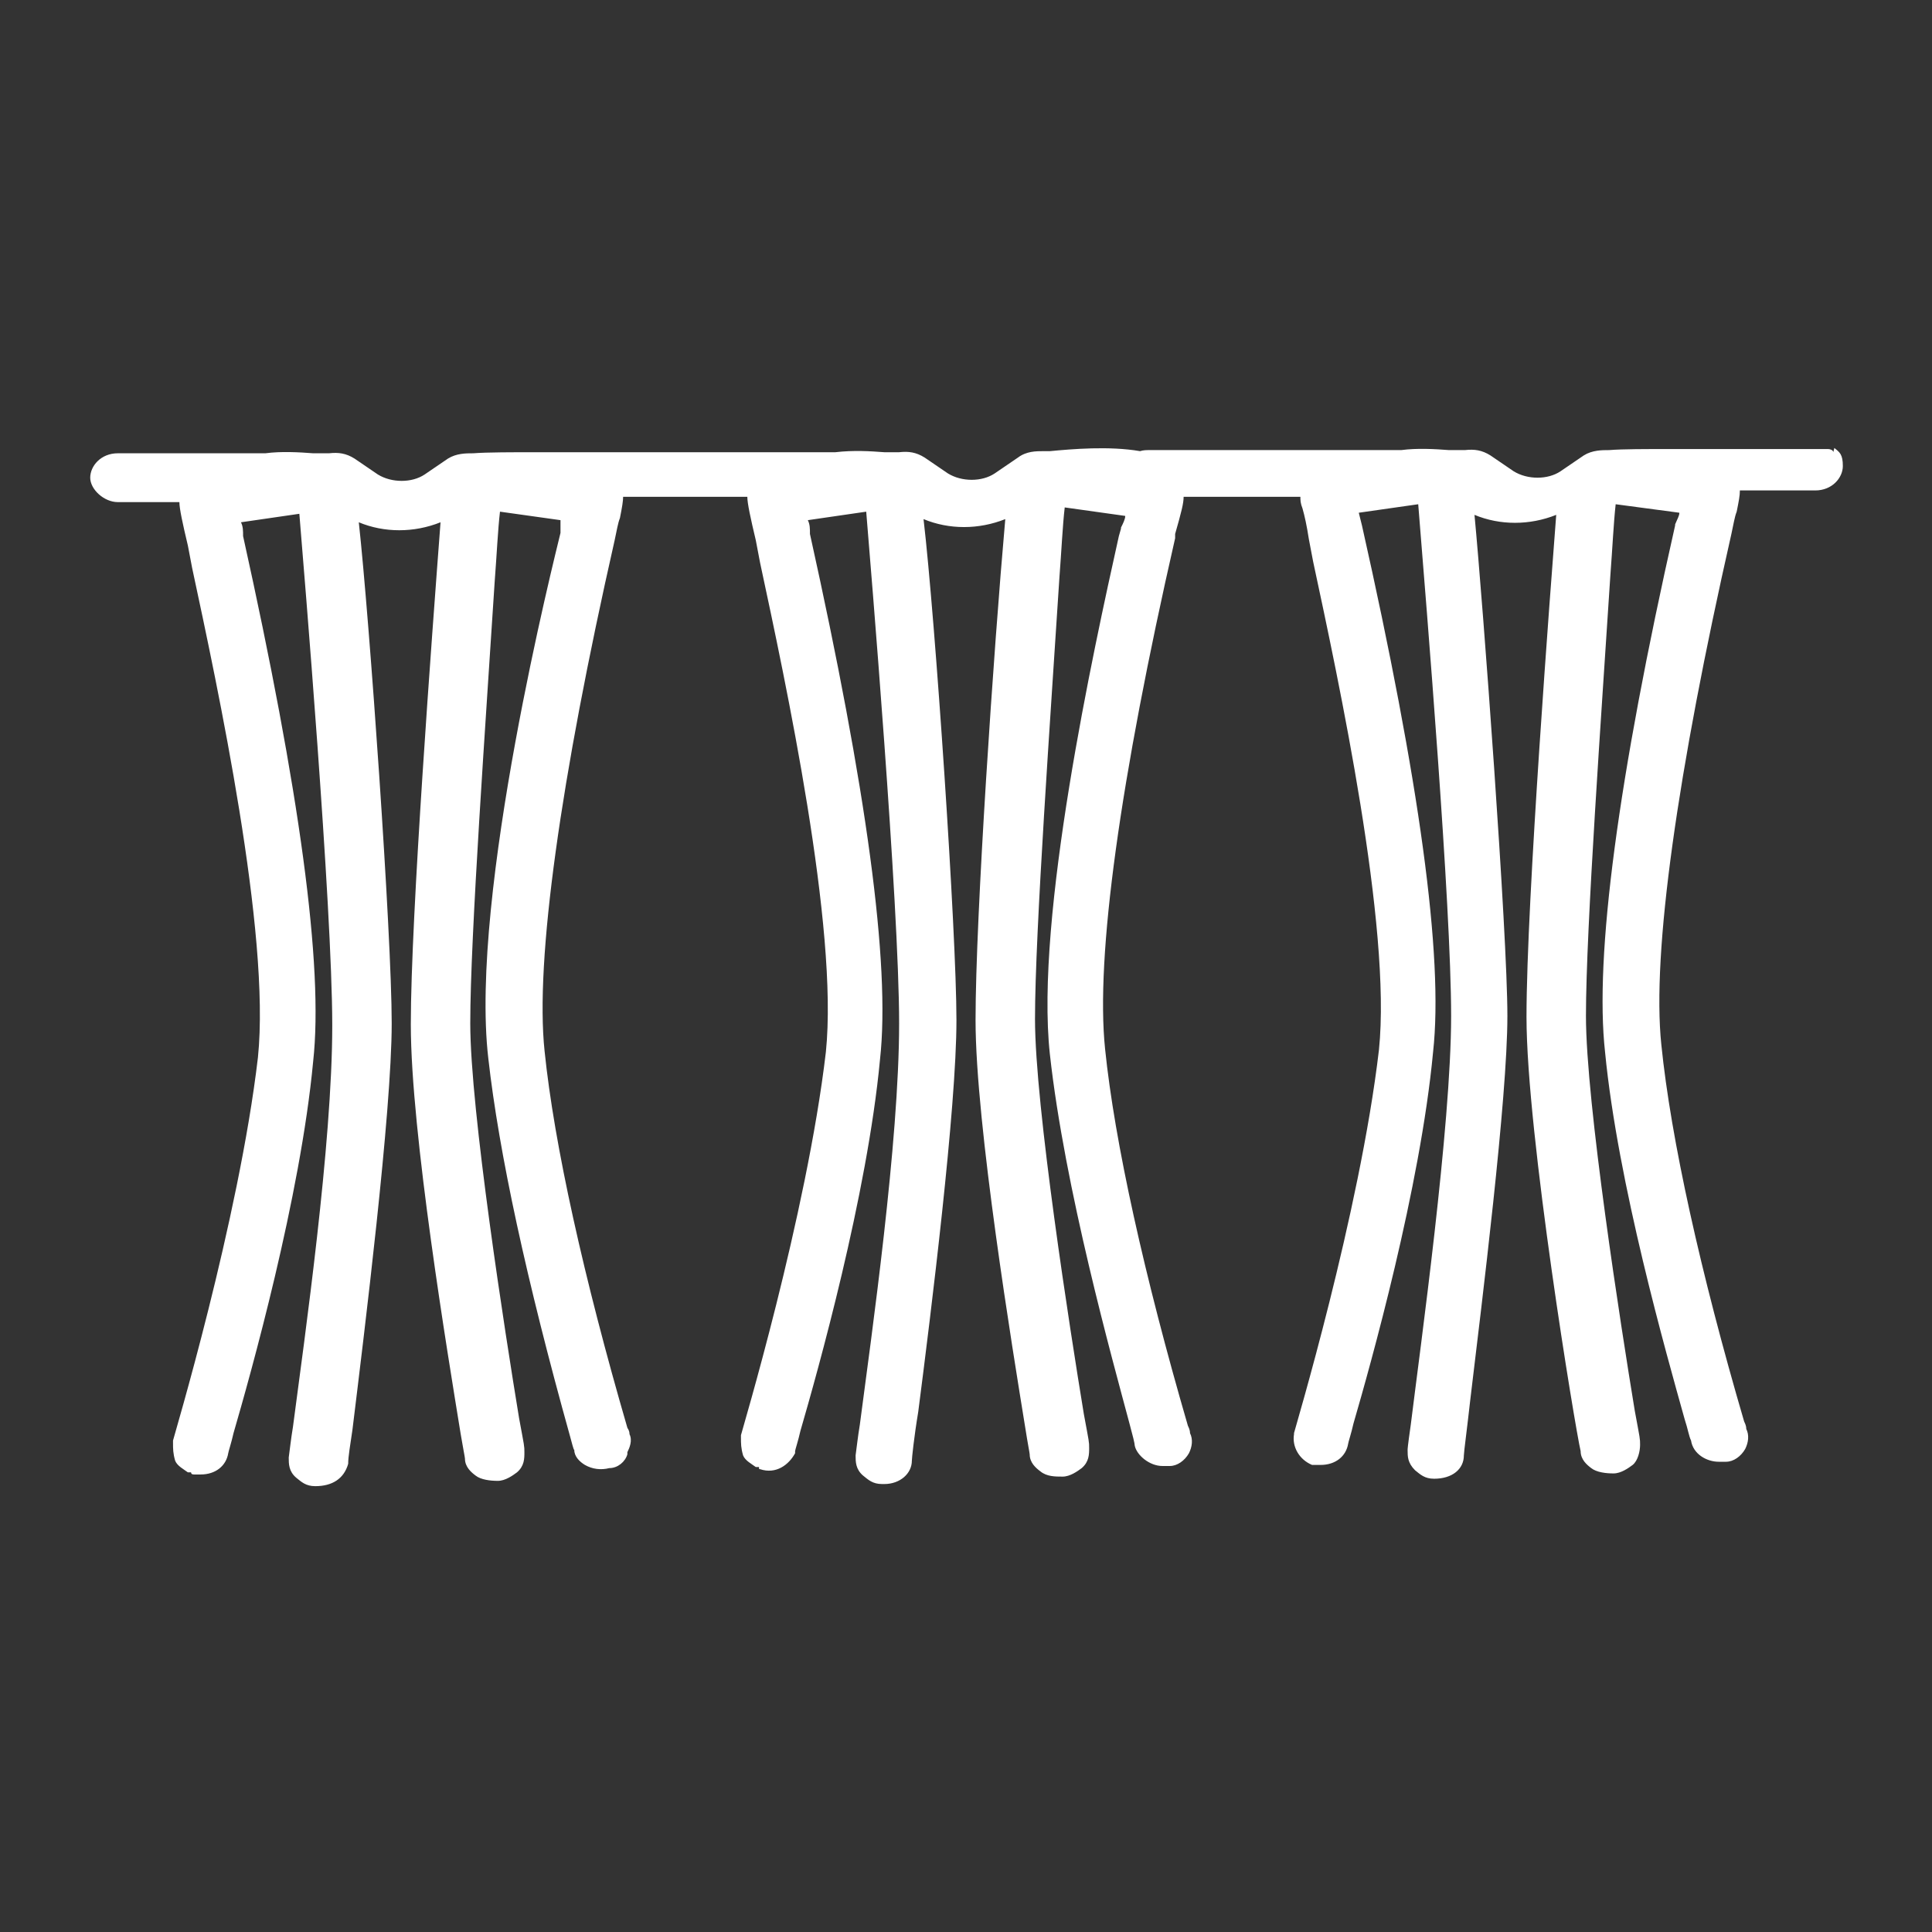 <?xml version="1.0" encoding="UTF-8"?>
<svg id="Capa_1" xmlns="http://www.w3.org/2000/svg" version="1.1" viewBox="0 0 182 182">
  <rect x="0" y="0" width="182" height="182" fill="#333333" stroke="none"/>
  <!-- Generator: Adobe Illustrator 29.8.2, SVG Export Plug-In . SVG Version: 2.1.1 Build 3)  -->
  <defs>
    <style>
      .st0 {
        fill: #fff;
      }
    </style>
  </defs>
  <path class="st0" d="M172.7,42.6c0-.2-.3-.3-.5-.3h-14.6c-2.6,0-4.8,0-6,.1-.7,0-1.6,0-2.4.5l-2.2,1.5c-1.2.8-3.1.8-4.4,0l-2.2-1.5c-.8-.5-1.5-.6-2.4-.5-.4,0-.9,0-1.5,0-1.3-.1-3-.2-4.5,0h-23.7c-.3,0-.6,0-.9.1-2.9-.5-6.4-.2-8.5,0h-.6c-.7,0-1.6,0-2.4.6l-2.2,1.5c-1.2.8-3.1.8-4.4,0l-2.2-1.5c-.8-.5-1.5-.6-2.4-.5-.4,0-.9,0-1.4,0-1.3-.1-2.9-.2-4.6,0h-28.1c-2.2,0-4.8,0-6,.1-.7,0-1.6,0-2.4.5l-2.2,1.5c-1.2.8-3.1.8-4.4,0l-2.2-1.5c-.8-.5-1.5-.6-2.4-.5-.4,0-.9,0-1.5,0-1.3-.1-3-.2-4.5,0h-13.9c-1.6,0-2.6,1.2-2.6,2.3s1.3,2.3,2.6,2.3h5.8c0,.6.3,2,.8,4.1l.4,2.1c2.4,11.2,7.4,34.4,6.2,46.1-1.8,15.4-8,36-8,36.1,0,0,0,.1,0,.2,0,.6,0,1,.2,1.7.2.5.8.8,1.2,1.1h.3c0,.2.2.2.3.2h.6c1.4,0,2.4-.8,2.6-2,0-.1.3-1,.5-1.9,1.6-5.5,6.3-22.2,7.5-35,1-9-1.3-25.6-6.6-49.5,0-.5,0-.9-.2-1.3l5.5-.8c.4,4.9,3.1,37,3.1,48.2s-2.6,29.4-3.7,37.8c-.2,1.2-.3,2.2-.4,2.9,0,.6,0,1.3.7,1.9.5.4.9.8,1.8.8,1.6,0,2.7-.7,3.1-2.1,0-.7.2-1.8.4-3.2,1.1-9,3.7-29.9,3.7-38.3s-2.1-38.1-3.1-47.2c2.4,1,5.2,1,7.7,0-.8,10.6-2.8,37.1-2.8,47.3s3.5,31.2,4.7,38.6c.2,1.2.4,2.2.4,2.3,0,.8.6,1.3,1,1.6.5.4,1.4.5,2.1.5s1.4-.5,1.8-.8c.7-.6.7-1.3.7-1.9s0-.5-.5-3.2c-1.3-7.9-4.6-29-4.6-37.2s1.5-29.1,2.3-41.6c.2-2.6.3-4.9.5-6.6l5.7.8v1.2c-.5,2.1-8.6,34.1-6.8,49.5,1,8.9,3.6,20.9,7.7,35.6.2.7.3,1.2.4,1.3,0,.6.5,1.1,1,1.4.7.4,1.5.5,2.3.3.8,0,1.5-.6,1.7-1.3v-.2c.2-.4.5-1.1.2-1.7,0-.1,0-.3-.2-.6-4.1-14.1-6.9-26.7-7.8-35.5-.9-8.5,1.5-25.6,6.6-48.1.2-.9.3-1.6.5-2.1.2-1,.3-1.6.3-2h11.7c0,.6.3,2,.8,4.1l.4,2.1c2.4,11.2,7.4,34.4,6.2,46.1-1.8,15.4-8,36-8,36.1,0,0,0,.1,0,.2,0,.6,0,1,.2,1.7.2.5.8.8,1.2,1.1h.3c0,.2,0,.2.1.2,1.5.5,2.7-.4,3.3-1.5,0,0,0-.1,0-.2,0-.1.3-1,.5-1.9,1.6-5.5,6.3-22.2,7.5-35,1-9-1.3-25.6-6.6-49.5,0-.5,0-.9-.2-1.3l5.5-.8c.4,4.9,3.1,37,3.1,48.2s-2.6,29.4-3.7,37.8c-.2,1.2-.3,2.2-.4,2.9,0,.6,0,1.3.7,1.9.5.4.9.8,1.8.8h.2c1.5,0,2.6-1,2.6-2.2,0-.2.2-2.2.6-4.6,1.2-9.3,3.6-28.6,3.6-36.9s-2-37.8-3.1-47.2c2.4,1,5.2,1,7.7,0-1.1,12.4-2.8,37.4-2.8,47.2s3.5,31.1,4.7,38.5c.2,1.3.4,2.3.4,2.4,0,.8.6,1.3,1,1.6.6.5,1.4.5,2.1.5s1.4-.5,1.8-.8c.7-.6.7-1.3.7-1.9s0-.5-.5-3.2c-1.3-7.9-4.6-29-4.6-37.2s1.5-29.1,2.3-41.6c.2-2.6.3-4.9.5-6.6l5.7.8c0,.3-.2.7-.4,1.1,0,0,0,0,0,.1l-.2.7c-2.4,10.8-7.9,35.9-6.5,48.8,1.4,12.7,5.9,28.8,7.5,34.8.3,1.1.5,1.9.5,2.1.2.9,1.4,1.9,2.6,1.9h.7c.7,0,1.4-.5,1.8-1.2.3-.6.4-1.3.1-1.9,0-.1,0-.3-.2-.7-4.1-14.1-6.9-26.7-7.8-35.5-.9-8.7,1.4-25.3,6.6-48.1,0,0,0,0,0-.1v-.3c.6-2.1.8-2.9.8-3.5h11c0,.3,0,.6.2,1.1.2.7.4,1.6.6,2.9l.4,2.1c2.4,11.2,7.4,34.4,6.2,46-1.8,15.4-8,36-8,36.1,0,0,0,0,0,.1-.2,1.2.5,2.4,1.7,2.9,0,0,.1,0,.2,0h.6c1.4,0,2.4-.8,2.6-2,0-.1.3-1,.5-1.9,1.6-5.5,6.3-22.2,7.5-35,1-9-1.3-25.6-6.7-49.6l-.3-1.2,5.6-.8c.8,9.9,3.1,37.8,3.1,48.2s-2.9,31.2-3.8,38.5c-.3,2.1-.3,2.3-.3,2.4,0,.6,0,1.2.7,1.9.5.4.9.8,1.8.8,1.7,0,2.8-.9,2.8-2.2,0-.3.3-2.5.6-5.2,1.1-9.2,3.5-28.4,3.5-36.2s-2.3-38.8-3.1-47.2c2.4,1,5.2,1,7.7,0-.5,6.5-2.8,36.3-2.8,47.3s4.6,38.8,5.1,40.9c0,.8.6,1.3,1,1.6.5.4,1.4.5,2.1.5s1.4-.5,1.8-.8c.5-.4.7-1.3.7-1.9s0-.5-.5-3.2c-1.3-7.9-4.6-29-4.6-37.2s1.5-29.1,2.3-41.5c.2-2.6.3-4.9.5-6.7l6,.8c0,.3-.2.6-.4,1.1,0,0,0,0,0,.1-5.4,23.9-7.6,40.6-6.6,49.6,1.2,12.4,5.8,28.5,7.5,34.6.3.9.4,1.6.6,2,.2,1.3,1.5,2,2.6,2h.7c.7,0,1.4-.5,1.8-1.2.3-.6.4-1.3.1-1.9,0-.1,0-.3-.2-.7-4.1-14-6.9-26.6-7.8-35.5-.9-8.6,1.5-25.6,6.6-48.1.2-.9.3-1.6.5-2.1.2-1,.3-1.5.3-2h7.1c1.6,0,2.6-1.2,2.6-2.3s-.3-1.3-.8-1.7Z"/>
</svg>